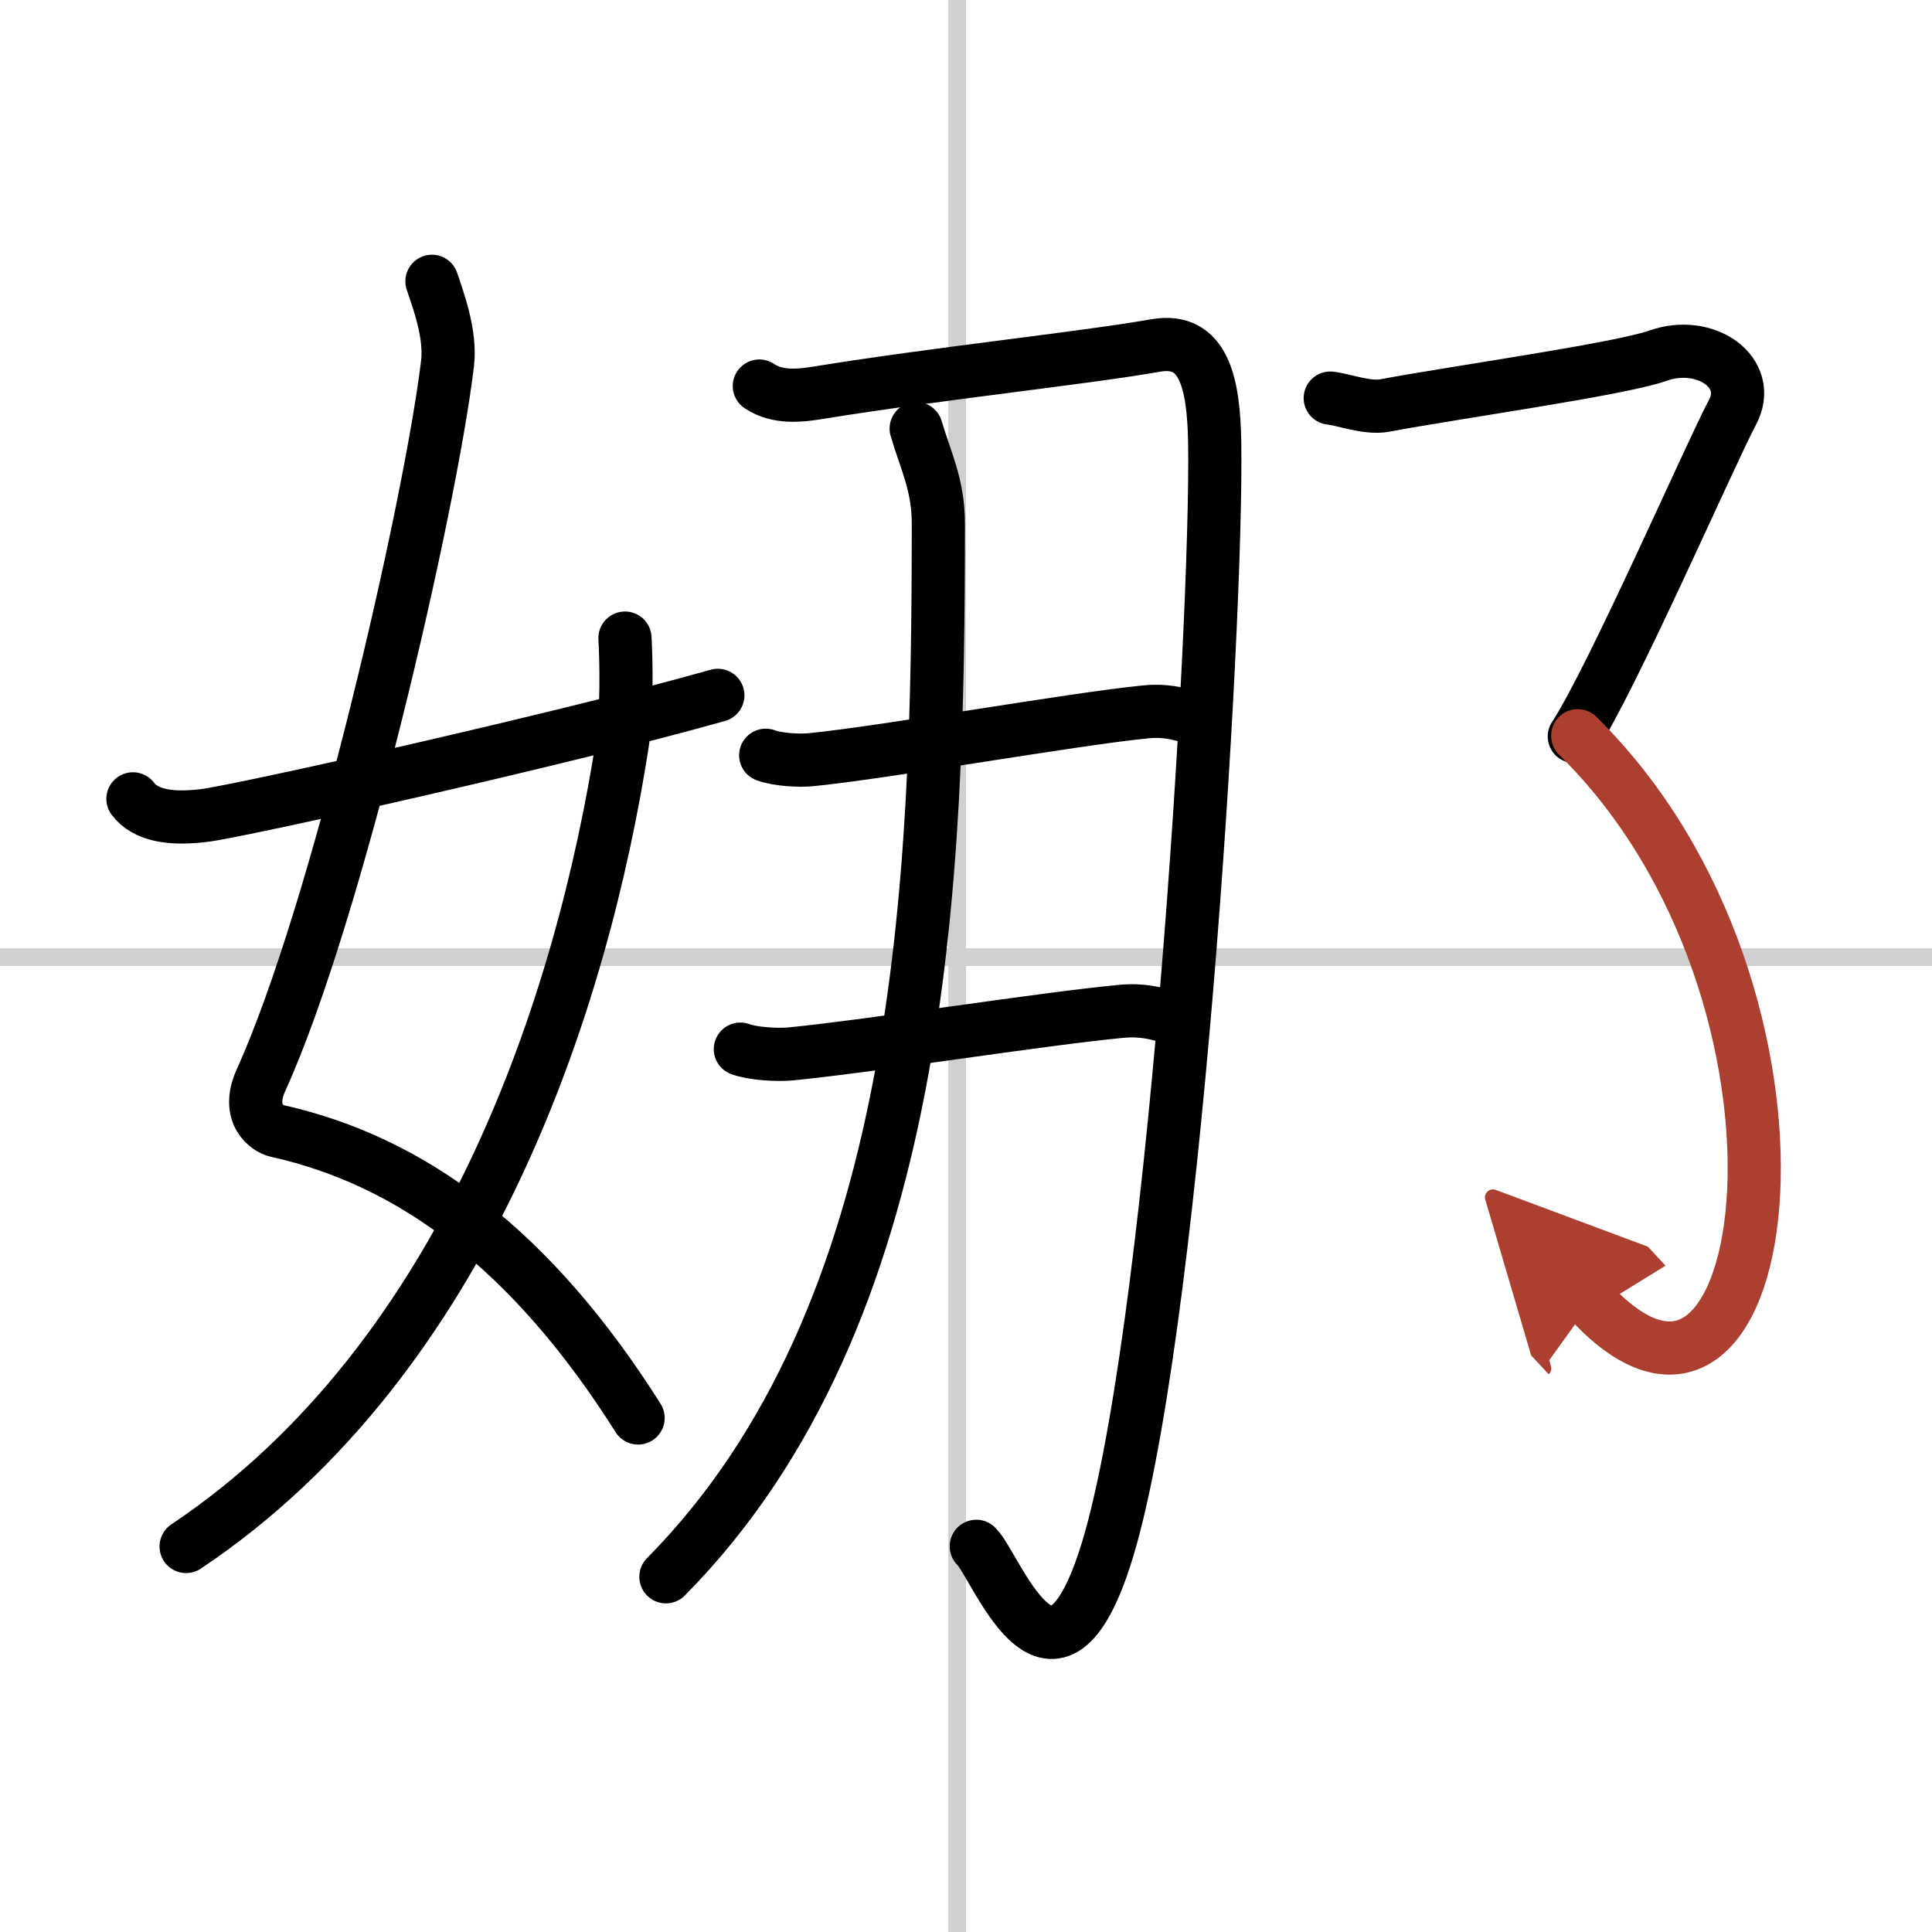 <svg width="400" height="400" viewBox="0 0 109 109" xmlns="http://www.w3.org/2000/svg"><defs><marker id="a" markerWidth="4" orient="auto" refX="1" refY="5" viewBox="0 0 10 10"><polyline points="0 0 10 5 0 10 1 5" fill="#ad3f31" stroke="#ad3f31"/></marker></defs><g fill="none" stroke="#000" stroke-linecap="round" stroke-linejoin="round" stroke-width="3"><rect width="100%" height="100%" fill="#fff" stroke="#fff"/><line x1="54" x2="54" y2="109" stroke="#d0d0d0" stroke-width="1"/><line x2="109" y1="54" y2="54" stroke="#d0d0d0" stroke-width="1"/><path d="M24.37,15.87c0.38,1.13,1.07,2.99,0.88,4.63c-0.97,8.06-6.24,31-10.52,40.43c-0.88,1.94,0.38,2.76,0.88,2.87C23.25,65.5,30,70.5,36,80"/><path d="m35.26 36c0.07 1.22 0.13 4.19-0.15 5.96-2.23 14.32-8.66 34.63-24.61 45.29"/><path d="m7.5 45.07c0.71 0.94 2.12 1.17 4.01 0.94 2.03-0.24 20.6-4.4 28.99-6.78"/><path d="m42.84 21.78c1.05 0.71 2.37 0.53 3.31 0.38 6.71-1.09 14.89-1.94 19.06-2.67 2.71-0.47 3.26 2.12 3.32 5.44 0.17 10.41-2.35 51.23-6.21 63.02-3.02 9.23-6.14 0.32-7.24-0.71"/><path d="m43.2 42.61c0.67 0.25 1.9 0.32 2.57 0.25 4.28-0.43 14.8-2.3 18.89-2.7 1.11-0.11 1.79 0.12 2.35 0.24"/><path d="m41.77 59.19c0.74 0.27 2.1 0.34 2.84 0.27 4.72-0.47 14.12-1.97 18.63-2.4 1.23-0.12 1.98 0.13 2.59 0.27"/><path d="m51.69 24.18c0.51 1.76 1.25 3.15 1.25 5.35 0 20.1-0.75 44.66-15.37 59.43"/><path d="m75.05 22.46c0.75 0.08 2.09 0.6 3.06 0.42 4.18-0.78 13.22-2.04 15.42-2.81 2.7-0.96 5.41 0.96 4.21 3.2s-6.81 15.08-8.92 18.28"/><path d="m89.01 41.51c14.99 14.74 11.24 43.24 0.74 31.97" marker-end="url(#a)" stroke="#ad3f31"/></g></svg>
